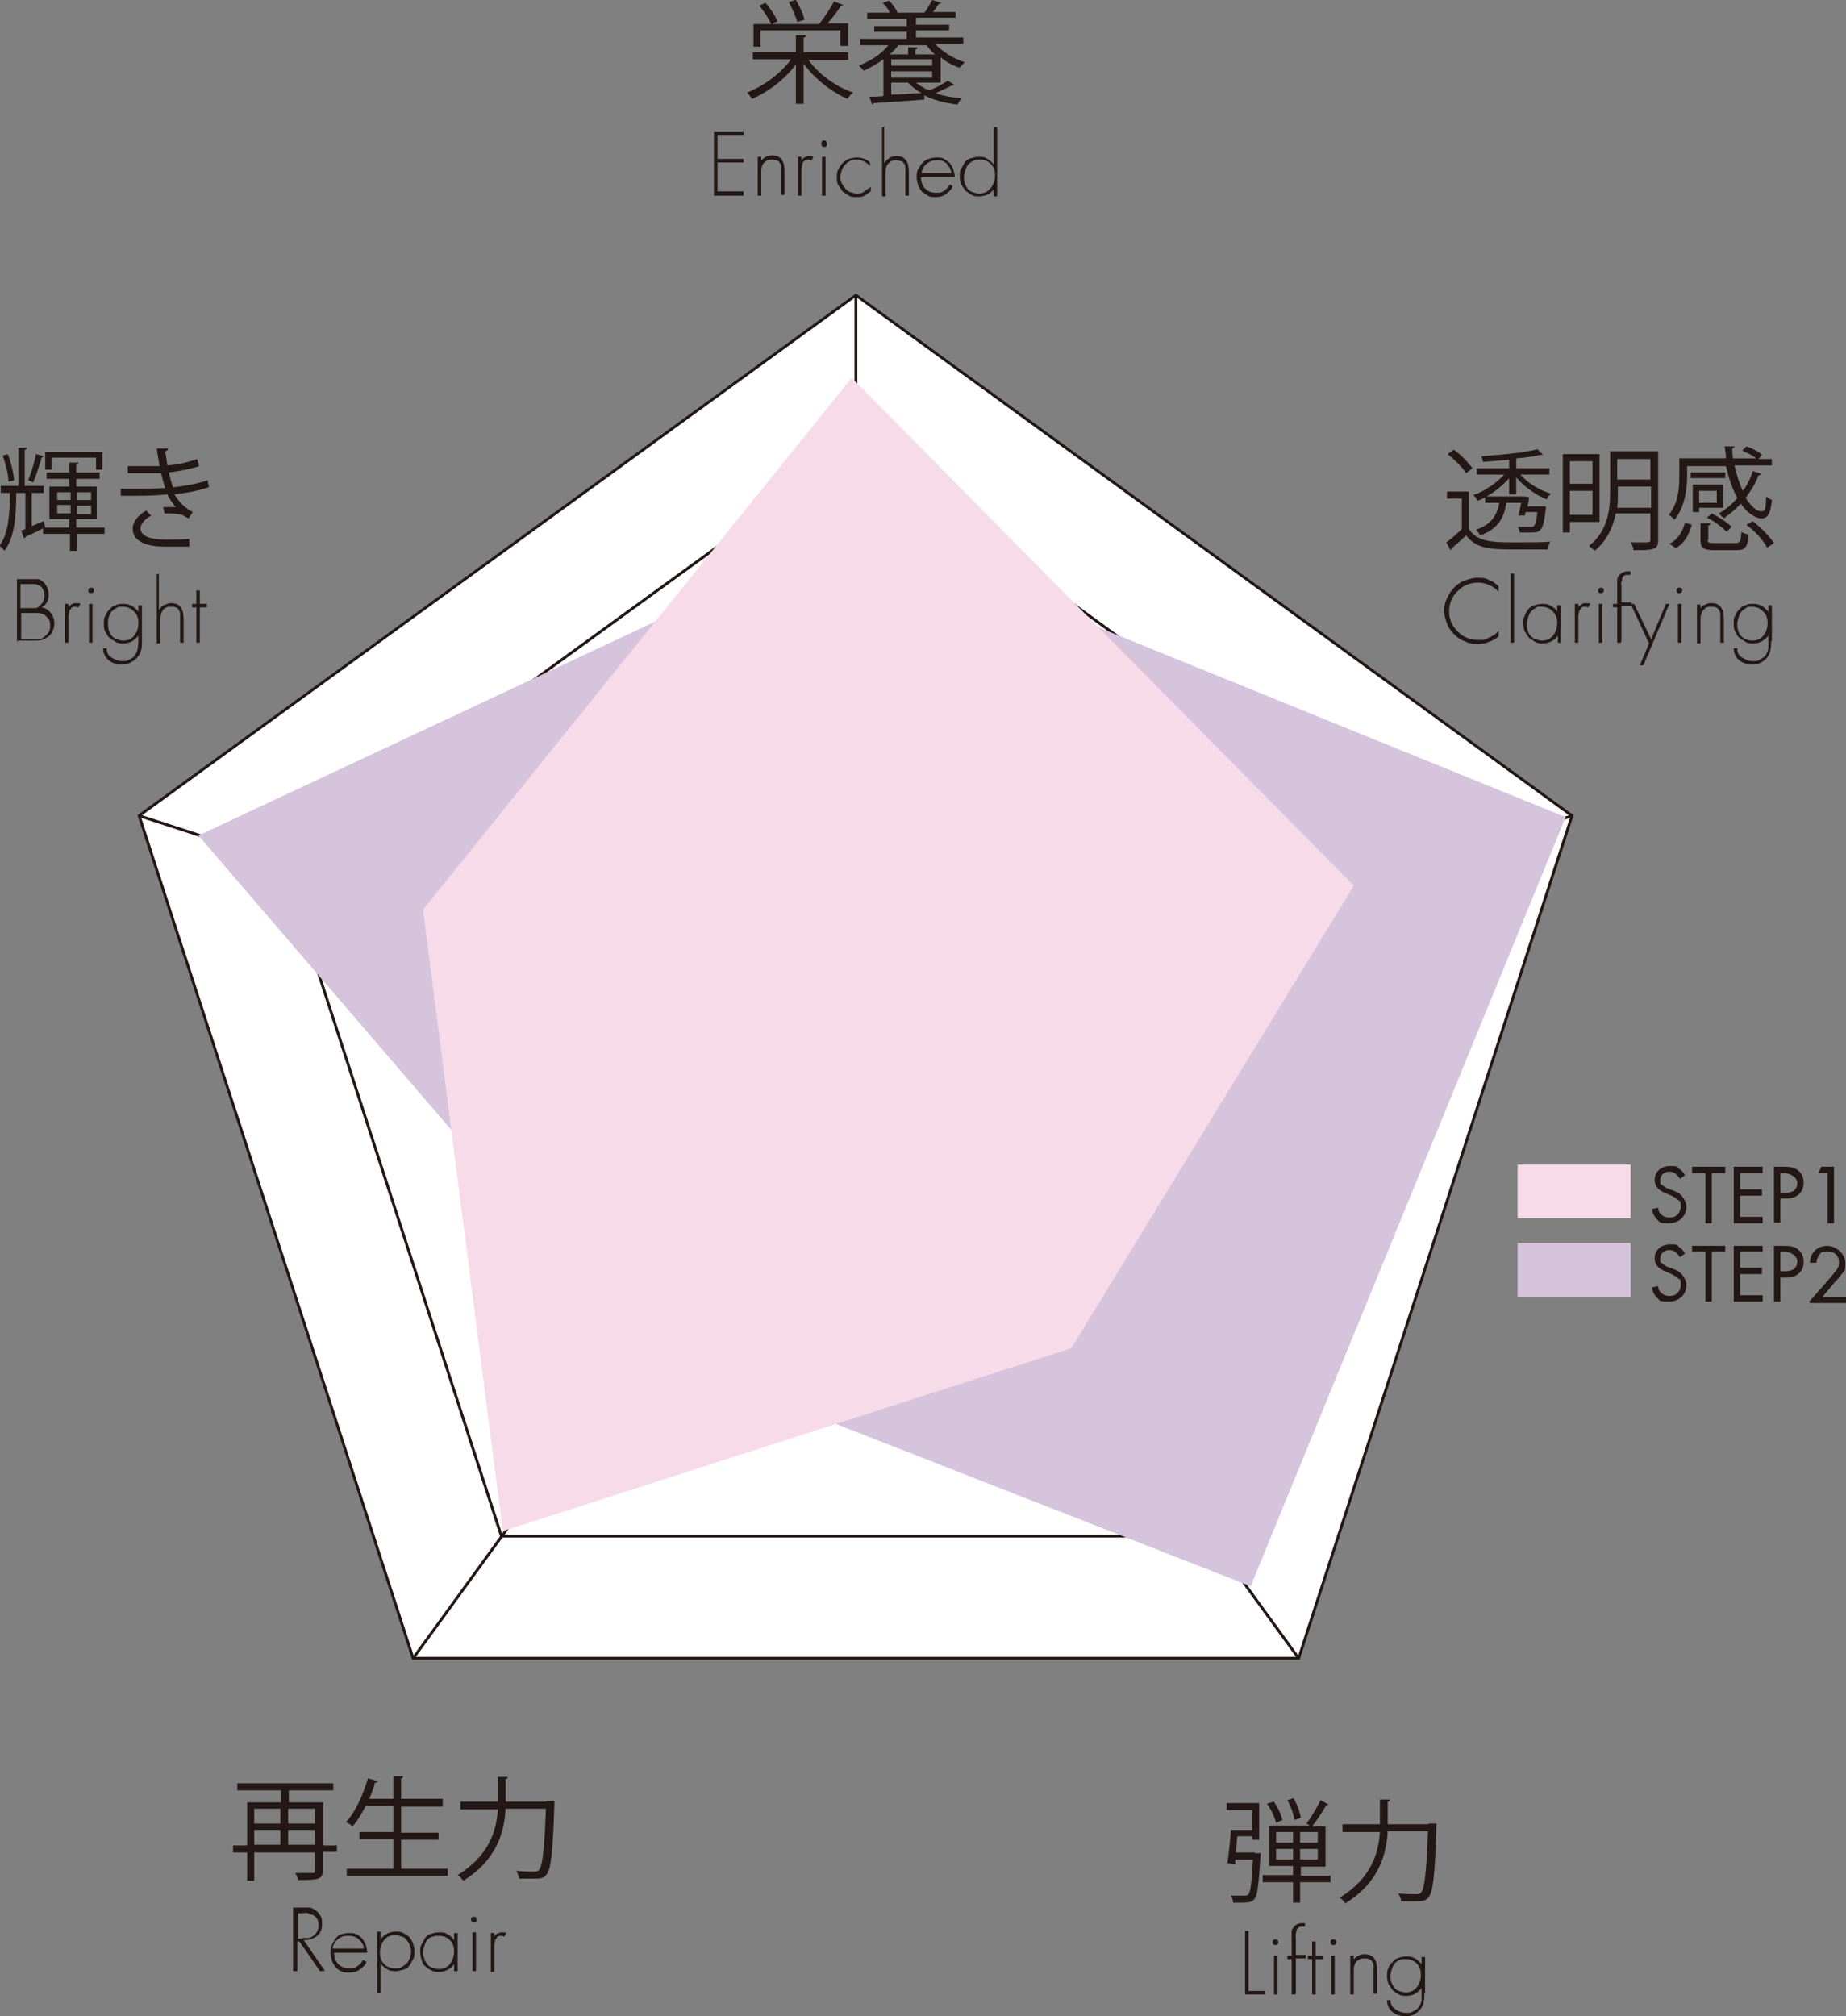 <?xml version="1.0" encoding="UTF-8"?>
<svg id="_レイヤー_1" data-name="レイヤー_1" xmlns="http://www.w3.org/2000/svg" version="1.1" xmlns:xlink="http://www.w3.org/1999/xlink" viewBox="0 0 261.4 285.5">
  <rect x="0" y="0" width="261.4" height="285.5" fill="#808080" stroke="none"/>
  <!-- Generator: Adobe Illustrator 29.1.0, SVG Export Plug-In . SVG Version: 2.1.0 Build 142)  -->
  <defs>
    <style>
      .st0 {
        fill: #d6c4dd;
      }

      .st1 {
        fill: #231815;
      }

      .st2 {
        clip-path: url(#clippath-4);
      }

      .st3 {
        fill: #fff;
      }

      .st3, .st4 {
        stroke: #221714;
        stroke-miterlimit: 10;
        stroke-width: .4px;
      }

      .st5, .st4 {
        fill: none;
      }

      .st6 {
        clip-path: url(#clippath-1);
      }

      .st7 {
        fill: #f7dbe8;
      }

      .st8 {
        isolation: isolate;
      }

      .st9 {
        mix-blend-mode: multiply;
      }

      .st10 {
        clip-path: url(#clippath);
      }
    </style>
    <clipPath id="clippath">
      <rect class="st5" x="28.1" y="74.8" width="193.6" height="149.8"/>
    </clipPath>
    <clipPath id="clippath-1">
      <rect class="st5" x="59.9" y="53.5" width="131.8" height="163.3"/>
    </clipPath>
    <clipPath id="clippath-2">
      <path class="st5" d="M104.8,83.3c-1.2,0-1.5,1.9-1.5,1.9l-.2,1.3-.4,3.2-2.5,1.7c-2.1,1.1-.6,3.6-.6,3.6l2.1,4.4.2,1.5.8,1.5-1.3,2.7-.6,11.2-2.3,2.7v2.9l-3.2,2.1-.4,1.1-.4,2.3-4.6,64-1.7,5.1v1.7l.6,2.1.2,6.3,67.3.2v-12.6l-1.7-4.2-5.7-62.5c-.6-5.5-4.6-6.3-4.6-6.3-.4-3.4-2.5-6.1-2.5-6.1l-1.3-9.5c-.5-4.2-1.7-4.4-1.7-4.4l2.9-8.4c.6-2.2-3.6-3.4-3.6-3.4l-.6-3.6c-.2-2-1.5-2.1-1.5-2.1-1.8.2-1.1,1.9-1.1,1.9-2.5.8-.8,4.4-.8,4.4-2.3.5-3.8,2.1-3.8,2.1,0,2.7,2.1,6.7,2.1,6.7l.2,1.5,1.1.4.2,1.3c-1.3,1.4-1.1,2.9-1.1,2.9l-.6,10.3-2.1,4-.6,2.9c-4.8,2.8-4.2,6.5-4.2,6.5l-3.6,49.4-4.2-51.3c-.4-4.9-4.2-4.8-4.2-4.8l-.6-1.1c-.2-4.4-2.7-6.3-2.7-6.3l-.6-9.5c-.2-3.3-2.5-3.4-2.5-3.4l1.5-2.5,1.9-4.6c1.5-3.8-1.7-4-1.7-4l-1.7-1.3-.4-3.4-.6-.8c-.2-1.6-.9-1.7-1-1.7h0Z"/>
    </clipPath>
    <clipPath id="clippath-4">
      <rect class="st5" x="214.9" y="176" width="16" height="7.6"/>
    </clipPath>
  </defs>
  <g class="st8">
    <g id="_レイヤー_2">
      <g id="_デザイン">
        <g>
          <polygon class="st3" points="121.2 41.8 19.7 115.5 58.5 234.8 183.9 234.8 222.6 115.5 121.2 41.8"/>
          <polygon class="st4" points="121.2 105.8 80.6 135.3 96.1 183 146.3 183 161.8 135.3 121.2 105.8"/>
          <polygon class="st4" points="121.2 84.5 60.3 128.7 83.6 200.3 158.8 200.3 182.1 128.7 121.2 84.5"/>
          <polygon class="st4" points="121.2 63.2 40 122.1 71 217.5 171.3 217.5 202.3 122.1 121.2 63.2"/>
          <polygon class="st4" points="121.2 127.2 100.9 141.9 108.6 165.8 133.7 165.8 141.5 141.9 121.2 127.2"/>
          <line class="st4" x1="121.2" y1="148.5" x2="121.2" y2="41.8"/>
          <line class="st4" x1="121.2" y1="148.5" x2="19.7" y2="115.5"/>
          <line class="st4" x1="121.2" y1="148.5" x2="58.5" y2="234.8"/>
          <line class="st4" x1="121.2" y1="148.5" x2="183.9" y2="234.8"/>
          <line class="st4" x1="121.2" y1="148.5" x2="222.6" y2="115.5"/>
          <g class="st9">
            <g class="st10">
              <polygon class="st0" points="221.7 115.7 177.1 224.6 90.2 190.6 28.1 118.3 121 74.8 221.7 115.7"/>
            </g>
          </g>
          <g class="st9">
            <g class="st6">
              <polygon class="st7" points="120.6 53.5 59.9 128.8 71.2 216.8 151.7 190.9 191.7 125.4 120.6 53.5"/>
            </g>
          </g>
          <path class="st1" d="M120.1,8.5h-5.6c1.4,2,3.9,3.8,6.3,4.6-.3.2-.6.6-.8.9-2.3-1-4.7-2.9-6.2-5v5.7h-1.1v-5.6c-1.5,2.1-3.9,3.9-6.2,4.9-.2-.3-.5-.7-.7-.9,2.3-.9,4.8-2.7,6.2-4.7h-5.4v-1h6.1v-2.4h1.4c0,.2,0,.3-.3.3v2.1h6.3s0,1,0,1ZM107.7,4.4v2.2h-1v-3.2h9.5-.2c.7-.9,1.6-2.2,2.1-3.2l1.3.5c0,.1-.2.1-.3.1-.5.8-1.3,1.8-1.9,2.5h2.9v3.2h-1.1v-2.2h-11.3,0ZM109.2,3.4c-.3-.7-1-1.8-1.7-2.6l.9-.4c.7.8,1.4,1.9,1.7,2.6l-1,.5h0ZM112.7,0c.5.9,1.1,2,1.2,2.8l-1,.3c-.2-.7-.7-1.9-1.2-2.8l.9-.3h0Z"/>
          <path class="st1" d="M133.1,11.7h-3.4c.5.4,1.1.8,1.9,1.1.9-.4,2-.9,2.6-1.4l.9.6c0,.1-.2.1-.3.1-.6.3-1.5.7-2.3,1.1,1.1.4,2.3.6,3.7.7-.2.2-.5.6-.6.9-1.7-.2-3.4-.6-4.7-1.3v.6c-2.6.2-5.4.4-7.2.5,0,.1-.1.2-.2.2l-.4-1.1c.6,0,1.2,0,2-.1v-5.2c-.9.6-1.8,1.2-2.8,1.6-.2-.2-.5-.6-.7-.7,1.5-.6,3.2-1.6,4.2-2.9h-4v-.9h6.6v-1h-4.6v-.8h4.6v-1h-5.6v-.9h3.2c-.2-.5-.6-1-1-1.4l.9-.3c.5.5,1,1.2,1.2,1.7h-.1s3.9,0,3.9,0h0c.4-.5.8-1.3,1.1-1.8l1.3.4c0,.1-.2.1-.3.1-.2.3-.6.8-.9,1.2h3.2v.8h-5.6v1h4.7v.8h-4.7v1h6.7v.9h-4c1,1.1,2.6,2.1,4.2,2.6-.2.2-.5.6-.7.8-.9-.3-1.9-.8-2.7-1.5v3.5h0ZM132.4,7.7c-.5-.4-.9-.9-1.2-1.3h-4c-.3.5-.8.9-1.2,1.3h2.6v-1h1.3c0,.2-.1.3-.3.3v.7h2.8ZM126.2,9.3h5.8v-.9h-5.8s0,.9,0,.9ZM126.2,11h5.8v-.9h-5.8s0,.9,0,.9ZM126.2,11.7v1.7c1.3,0,2.8-.2,4.3-.2-.7-.4-1.4-.9-1.9-1.5,0,0-2.4,0-2.4,0Z"/>
          <polygon class="st1" points="101.6 19.2 101.6 22.5 105.3 22.5 105.3 23 101.6 23 101.6 27.1 105.3 27.1 105.3 27.7 101.1 27.7 101.1 18.7 105.3 18.7 105.3 19.2 101.6 19.2"/>
          <path class="st1" d="M107.6,23h0c.2-.3.4-.5.7-.7s.6-.3,1-.3c.7,0,1.1.2,1.4.6.3.4.4,1,.4,1.7v3.3h-.5v-3.3c0-.3,0-.5,0-.7,0-.2,0-.4-.2-.5,0-.2-.2-.3-.4-.4-.2,0-.4-.1-.7-.1s-.6,0-.8.2c-.2.1-.4.3-.5.5s-.2.5-.2.8,0,.6,0,.9v2.7h-.5v-5.5h.5v.9h0Z"/>
          <path class="st1" d="M113.4,22.9h0c.1-.3.3-.5.5-.6.2-.1.4-.2.7-.2s.4,0,.6.1l-.3.5c-.1,0-.2-.1-.4-.1-.2,0-.5,0-.6.2-.2.1-.3.3-.3.5,0,.2-.1.5-.1.7s0,.5,0,.9v2.8h-.5v-5.5h.5s0,.7,0,.7Z"/>
          <path class="st1" d="M117,20c0,.1.1.2.1.4s0,.2-.1.3c0,.1-.2.1-.3.1s-.2,0-.3-.1c0-.1-.1-.2-.1-.3s0-.2.1-.4.2-.1.3-.1.2,0,.3.1M116.9,27.7h-.5v-5.5h.5v5.5Z"/>
          <path class="st1" d="M123.2,23.5c-.6-.6-1.2-.9-1.9-.9s-.6,0-.9.2c-.3.1-.5.3-.7.5-.2.2-.4.5-.5.8-.1.3-.2.6-.2.9s0,.6.2.9c.1.3.3.5.5.8.2.2.4.4.7.5.3.1.6.2.9.2s.8,0,1.1-.3.7-.4.9-.7v.7c-.3.2-.6.4-.9.6s-.7.2-1.1.2-.8,0-1.1-.2-.6-.4-.9-.6c-.2-.3-.4-.6-.6-.9s-.2-.7-.2-1.1,0-.8.2-1.1.3-.6.6-.9c.3-.3.6-.5.9-.6.3-.1.7-.2,1.1-.2.7,0,1.4.2,1.9.7,0,0,0,.7,0,.7Z"/>
          <path class="st1" d="M125.2,17.9v5.2h0c.2-.3.4-.5.7-.7.3-.2.6-.3,1-.3.7,0,1.1.2,1.4.6.3.4.4,1,.4,1.7v3.3h-.5v-3.3c0-.3,0-.5,0-.7,0-.2,0-.4-.2-.5,0-.2-.2-.3-.4-.4-.2,0-.4-.1-.7-.1s-.6,0-.8.2-.4.3-.5.5-.2.5-.2.8,0,.6,0,.9v2.7h-.5v-9.8h.5,0Z"/>
          <path class="st1" d="M130.4,25c0,.7.2,1.3.6,1.7s.9.6,1.6.6.8-.1,1.1-.3c.3-.2.6-.5.8-.9l.4.3c-.2.5-.6.8-1,1.1s-.9.4-1.4.4-.8,0-1.1-.2-.6-.4-.9-.6c-.2-.3-.4-.6-.5-.9s-.2-.7-.2-1.1,0-.8.2-1.1.3-.6.6-.9.5-.5.9-.6c.3-.1.7-.2,1.1-.2s.8,0,1.1.2.6.4.8.6c.2.3.4.6.5.9.1.4.2.7.2,1.1h-4.8ZM134.7,24.5c0-.2-.1-.5-.2-.7-.1-.2-.3-.4-.4-.6-.2-.2-.4-.3-.6-.4s-.5-.1-.8-.1-.5,0-.8.1c-.2.1-.5.2-.7.4s-.4.4-.5.6c-.1.2-.2.5-.2.7h4.2Z"/>
          <path class="st1" d="M140.8,26.7h0c-.2.3-.5.6-.9.8-.4.2-.8.3-1.2.3s-.8,0-1.1-.2-.6-.4-.9-.6c-.2-.3-.4-.6-.6-.9-.1-.4-.2-.7-.2-1.1s0-.8.2-1.1.3-.6.5-.9c.2-.3.5-.5.9-.6s.7-.2,1.1-.2.8,0,1.2.3c.4.2.7.5.9.8h0v-5.3h.5v9.8h-.5v-1h0ZM140.3,26.6c.4-.5.6-1.1.6-1.8s-.2-1.2-.6-1.6c-.4-.4-.9-.6-1.6-.6s-.6,0-.9.2c-.3.1-.5.3-.7.5-.2.2-.3.5-.4.8s-.2.6-.2.9,0,.6.1.9c.1.3.2.5.4.8.2.2.4.4.7.5.3.1.6.2.9.2.7,0,1.2-.2,1.6-.7"/>
          <path class="st1" d="M208,69.7v5.2c1.2,1.9,3.6,1.9,6.5,1.9s3.8,0,5-.1c-.1.2-.3.7-.3,1.1-1.1,0-2.8,0-4.4,0-3.5,0-5.7,0-7.2-2-.7.7-1.5,1.4-2.1,1.9,0,.1,0,.2-.1.2l-.6-1.1c.7-.5,1.5-1.2,2.2-1.9v-4.3h-2.1v-1h3.1ZM205.9,63.7c1,.7,2.1,1.9,2.6,2.6l-.9.7c-.5-.8-1.6-1.9-2.6-2.7l.8-.6h0ZM219.3,67.2h-4c1,1.2,2.7,2.2,4.3,2.7-.2.2-.5.6-.6.8-1.5-.6-3.2-1.8-4.3-3.1v2.4h-1v-2.3c-1.1,1.3-2.9,2.6-4.4,3.2-.2-.2-.4-.6-.7-.8,1.6-.5,3.3-1.7,4.4-2.9h-3.9v-.9h4.6v-1.2c-1.2.1-2.5.2-3.7.3,0-.2-.2-.6-.2-.8,2.8-.2,6.1-.5,7.9-1l.8.8s-.1,0-.2,0,0,0-.1,0c-.9.2-2.1.4-3.5.5v1.4h4.7v.9h0ZM215,73.1c.1-.6.3-1.3.4-1.9h-2.1c-.3,2-1.1,3.7-3.7,4.6-.1-.2-.4-.6-.6-.8,2.2-.7,3-2.1,3.3-3.8h-2v-.9h5.6c0,0,.6.1.6.1,0,0,0,.2,0,.2,0,.3-.1.7-.2,1.1h2s.6,0,.6,0v.3c-.4,3.3-.7,3.4-2.3,3.4s-.9,0-1.4,0c0-.2-.1-.6-.3-.8.8,0,1.6,0,1.8,0s.4,0,.5-.1c.2-.2.4-.8.5-2h-1.7c0,.2,0,.3-.1.5h-.9c0-.1,0-.1,0-.1Z"/>
          <path class="st1" d="M226.5,73.9h-4.2v1.5h-1v-11.1h5.2v9.5ZM225.5,65.3h-3.2v3.2h3.2v-3.2ZM222.3,72.9h3.2v-3.4h-3.2v3.4ZM234.8,64v12.5c0,.7-.2,1.1-.7,1.2-.5.2-1.4.2-2.8.2,0-.3-.2-.8-.4-1.1.5,0,1.1,0,1.5,0,1.2,0,1.3,0,1.3-.4v-3.7h-4.9c-.4,1.9-1.2,3.8-3,5.3-.2-.2-.6-.6-.8-.7,2.7-2.1,3-5.2,3-7.7v-5.7h6.8ZM229.1,69.7c0,.7,0,1.4-.1,2.2h4.8v-3h-4.7v.8ZM233.7,65h-4.7v2.9h4.7v-2.9Z"/>
          <path class="st1" d="M238.9,65.9v1.5c0,1.8-.3,4.4-1.8,6.2-.1-.2-.6-.6-.8-.7,1.4-1.7,1.5-3.9,1.5-5.6v-2.4h6.6c0-.6-.1-1.1-.2-1.7h1.4c0,.2-.1.2-.3.3,0,.5,0,.9.1,1.4h3.3c-.5-.4-1.3-.8-2-1.1l.6-.6c.8.3,1.7.7,2.2,1.2l-.5.6h1.9v.9h-5.3c.3,1.3.7,2.6,1.2,3.6.6-.8,1.1-1.8,1.4-2.8l1.2.4c0,.1-.2.2-.4.2-.4,1.2-1.1,2.2-1.8,3.2.7,1.1,1.5,1.9,2.2,1.9s.6-.6.7-2.1c.2.2.6.4.8.5-.2,2-.6,2.6-1.5,2.6s-2.2-1-2.9-2.1c-.7.8-1.6,1.5-2.4,2.1-.2-.2-.5-.5-.7-.7,1-.6,1.9-1.3,2.6-2.2-.7-1.3-1.2-2.8-1.6-4.5h-5.7,0ZM239.6,74.2c-.4,1.4-1,2.7-2.3,3.4l-.9-.6c1.2-.6,1.9-1.8,2.2-3l.9.3h0ZM239.4,66.9h4.9v.8h-4.9v-.8ZM244,71.9h-3.4v.6h-.9v-3.9h4.3v3.2ZM243.1,69.5h-2.5v1.7h2.5v-1.7ZM241.8,76.4c0,.4.1.5,1,.5h2.9c.7,0,.8-.2.9-1.6.2.2.7.3,1,.4-.1,1.8-.5,2.2-1.7,2.2h-3.1c-1.6,0-2-.3-2-1.4v-2.4h1.4c0,.2-.1.3-.3.3v2.1h0ZM244.5,75.3c-.6-.6-1.7-1.5-2.8-2l.7-.6c1,.5,2.2,1.3,2.8,1.9l-.7.7h0ZM250.2,77.5c-.5-1-1.7-2.3-2.9-3.2l.9-.5c1.2.9,2.4,2.2,3,3.1l-.9.6Z"/>
          <path class="st1" d="M212.3,83.9c-.3-.4-.8-.8-1.3-1-.6-.3-1.1-.4-1.7-.4s-1.1.1-1.6.3c-.5.2-.9.5-1.3.9-.4.4-.7.8-.9,1.3s-.3,1-.3,1.6.1,1,.3,1.5c.2.5.5.9.9,1.3.4.4.8.7,1.3.9.5.2,1,.3,1.5.3s.5,0,.8,0,.6-.2.8-.3c.3-.1.5-.3.8-.4.2-.2.4-.3.6-.6v.8c-.4.4-.9.6-1.4.8-.5.2-1,.3-1.6.3s-1.2-.1-1.8-.4c-.6-.2-1.1-.6-1.5-1-.4-.4-.8-.9-1-1.5s-.4-1.1-.4-1.8.1-1.2.4-1.8.6-1.1,1-1.5c.4-.4.9-.8,1.5-1,.6-.2,1.2-.4,1.8-.4s1.1,0,1.6.3c.5.2,1,.5,1.4.9v.8h0Z"/>
          <rect class="st1" x="213.9" y="81.2" width=".5" height="9.8"/>
          <path class="st1" d="M221.1,91h-.5v-1h0c-.2.3-.5.6-.9.8s-.8.3-1.2.3-.8,0-1.1-.2-.6-.4-.9-.6c-.2-.3-.4-.6-.6-.9-.1-.3-.2-.7-.2-1.1s0-.8.2-1.1c.1-.3.3-.7.5-.9.2-.3.5-.5.9-.6.3-.1.7-.2,1.1-.2s.8,0,1.2.3c.4.2.7.4.9.8h0v-.9h.5v5.5h0ZM217.5,86.1c-.3.1-.5.3-.7.5-.2.2-.3.5-.4.8s-.2.6-.2.9,0,.6.1.9c.1.3.2.6.4.8.2.2.4.4.7.5s.6.2.9.2c.7,0,1.2-.2,1.6-.7.4-.5.6-1.1.6-1.8s-.2-1.2-.6-1.6c-.4-.4-.9-.7-1.6-.7s-.6,0-.9.2"/>
          <path class="st1" d="M223.4,86.2h0c.1-.3.3-.5.5-.6.2-.2.4-.2.7-.2s.4,0,.6.1l-.3.5c-.1,0-.2-.1-.4-.1-.2,0-.5,0-.6.2s-.3.3-.3.5c0,.2-.1.4-.1.7s0,.6,0,.9v2.8h-.5v-5.5h.5v.7h0Z"/>
          <path class="st1" d="M227,83.3c.1,0,.1.2.1.3s0,.2-.1.3c-.1,0-.2.1-.3.1s-.2,0-.3-.1c-.1,0-.1-.2-.1-.3s0-.2.1-.3c.1,0,.2-.1.3-.1s.2,0,.3.1M226.9,91h-.5v-5.5h.5v5.5Z"/>
          <path class="st1" d="M229.5,91h-.5v-5h-.6v-.5h.6v-2.5c0-.3,0-.5,0-.8,0-.2,0-.4.2-.6.1-.2.3-.4.5-.5.2-.1.5-.2.7-.2s.3,0,.5,0v.5s0,0-.1,0c-.1,0-.2,0-.3,0-.2,0-.4,0-.5.1-.1,0-.2.2-.3.4,0,.2,0,.3-.1.5s0,.4,0,.6v2.3h1.4v.5h-1.4v5h0Z"/>
          <polygon class="st1" points="230.9 85.5 231.4 85.5 233.8 90.5 235.9 85.5 236.4 85.5 232.7 94.2 232.2 94.2 233.5 91.1 230.9 85.5"/>
          <path class="st1" d="M238.1,83.3c.1,0,.1.2.1.3s0,.2-.1.3c-.1,0-.2.1-.3.1s-.2,0-.3-.1c-.1,0-.1-.2-.1-.3s0-.2.1-.3.2-.1.3-.1.2,0,.3.1M238.1,91h-.5v-5.5h.5v5.5Z"/>
          <path class="st1" d="M240.6,86.4h0c.2-.3.4-.6.7-.7.3-.2.6-.3,1-.3.7,0,1.1.2,1.4.6.3.4.4,1,.4,1.7v3.3h-.5v-3.3c0-.3,0-.5,0-.7,0-.2,0-.4-.2-.6,0-.2-.2-.3-.4-.4s-.4-.1-.7-.1-.6,0-.8.2-.4.3-.5.6-.2.5-.2.8,0,.6,0,.9v2.7h-.5v-5.5h.5v.9h0Z"/>
          <path class="st1" d="M250.8,90.7c0,.5,0,1-.1,1.3,0,.3-.2.7-.4,1-.2.3-.6.6-.9.8-.4.2-.8.3-1.2.3-.7,0-1.4-.2-1.9-.6-.5-.4-.8-1-.8-1.7h.5c0,.6.2,1,.7,1.3s.9.5,1.5.5.7,0,1-.2.6-.3.8-.6c.2-.3.3-.6.4-.9,0-.3,0-.7,0-1.2v-.7h0c-.2.3-.6.6-.9.8-.4.2-.8.3-1.2.3s-.8,0-1.1-.2-.6-.4-.9-.6-.4-.6-.6-.9-.2-.7-.2-1.1,0-.8.2-1.1c.1-.3.3-.7.6-.9.2-.3.5-.5.9-.6.3-.2.7-.2,1.1-.2.9,0,1.5.4,2.1,1.1h0v-.9h.5v5.2h0ZM247.3,86.1c-.3.1-.5.3-.7.5-.2.2-.3.5-.4.8s-.2.6-.2.9,0,.6.1.9c.1.3.2.6.4.8.2.2.4.4.7.5s.6.2.9.2c.7,0,1.2-.2,1.6-.7.4-.5.6-1.1.6-1.8s-.2-1.2-.6-1.6c-.4-.4-.9-.7-1.6-.7s-.6,0-.9.2"/>
          <path class="st1" d="M14.8,74.7v.9h-3.9v2.4h-1v-2.4h-3.8v-.8c-.9.5-1.8.9-2.5,1.2,0,.1,0,.2-.2.2l-.4-1.1c.2,0,.4-.1.6-.2v-5.1h-1.3c0,3.5-.3,6.5-1.7,8.2-.1-.2-.4-.6-.7-.7,1.2-1.5,1.5-4.2,1.5-7.5H.1v-1h2.5v-5.4h1.2c0,.2,0,.2-.3.3v5.1h2.7v1h-1.7v4.7c.5-.2,1.1-.5,1.7-.7l.2.9h-.2c0,0,3.6,0,3.6,0v-1.2h-2.8v-4.6h2.8v-1.1h-3.2v-.9h3.2v-1.4h1.3c0,.2-.1.3-.3.3v1.1h3.3v.9h-3.3v1.1h2.9v4.6h-2.9v1.2h3.9,0ZM1.1,64.3c.5,1.2.8,2.7.9,3.7l-.8.2c0-1-.4-2.5-.8-3.7l.8-.2h0ZM4,68c.4-1,.9-2.6,1.1-3.7l1.1.3c0,0-.1.1-.3.2-.3,1-.8,2.6-1.2,3.5,0,0-.7-.3-.7-.3ZM7.3,64.8v1.7h-.9v-2.5h8.1v2.5h-.9v-1.7h-6.2ZM8.1,70.8h1.9v-1.1h-1.9v1.1ZM8.1,72.7h1.9v-1.2h-1.9v1.2ZM12.9,69.7h-2v1.1h2v-1.1ZM12.9,71.6h-2v1.2h2v-1.2Z"/>
          <path class="st1" d="M29.5,69c-1.4.5-3.1.8-4.8,1,.5.9,1.5,2,2.6,2.5l-.6.9c-.2-.1-.6-.3-.9-.5-.4-.1-1.1-.2-1.9-.2s-.4,0-.6,0l-.2-.9c.5,0,1.3,0,1.8,0-.4-.5-.9-1.1-1.2-1.8-1.1.1-2.2.2-4.2.2s-1.6,0-2.4,0v-1c.7,0,1.6,0,2.4,0,1.3,0,2.6,0,3.9-.1-.2-.5-.4-1.4-.6-2.1-.6,0-1.3,0-2,0s-2,0-2.7,0v-1c1,0,2,0,2.7,0s1.2,0,1.8,0c-.1-.7-.3-1.6-.4-2.5h1.6c0,.2-.1.3-.4.4.1.7.2,1.4.3,2,1.5-.1,3.1-.5,4.2-.9l.3,1c-1.2.4-2.7.7-4.3.9.2.8.4,1.6.6,2.1,1.7-.2,3.5-.5,4.9-1l.2,1h0ZM26.8,77.4c-.9,0-1.9,0-3.5,0-2.6,0-4.6-.8-4.5-2.6,0-.9.8-1.9,1.9-2.5l.7.7c-.9.5-1.5,1.2-1.5,1.8,0,1.1,1.4,1.6,3.4,1.6,1.2,0,2.4,0,3.5-.1v1.1s0,0,0,0Z"/>
          <path class="st1" d="M2.4,91v-9h1.8c.4,0,.8,0,1.1,0s.6.2.8.4c.3.2.4.5.6.8.1.3.2.7.2,1,0,.8-.3,1.4-1,1.8.6.1,1,.4,1.3.8.3.4.5.9.5,1.5s-.3,1.4-.8,1.8c-.3.2-.6.4-.9.5s-.7.1-1.2.1h-2.3ZM3,86.1h1c.4,0,.8,0,1,0,.2,0,.4-.1.6-.3.2-.2.4-.4.5-.6s.2-.5.2-.8,0-.6-.2-.9c-.1-.3-.3-.5-.6-.6-.2-.1-.4-.2-.7-.2-.2,0-.5,0-.9,0h-1v3.5h0ZM3,90.5h1.4c.5,0,.8,0,1.1,0s.5-.1.7-.3c.3-.2.5-.4.7-.7s.2-.6.2-.9,0-.7-.2-.9c-.2-.3-.4-.5-.7-.7-.2-.1-.5-.2-.8-.2s-.7,0-1.1,0h-1.3v3.8h0Z"/>
          <path class="st1" d="M9.6,86.2h0c.1-.3.3-.5.5-.6.2-.2.4-.2.7-.2s.4,0,.6.1l-.3.5c-.1,0-.2-.1-.4-.1-.2,0-.5,0-.6.2s-.3.3-.3.5c0,.2-.1.4-.1.7s0,.6,0,.9v2.8h-.5v-5.5h.5s0,.7,0,.7Z"/>
          <path class="st1" d="M13.2,83.3c.1,0,.1.2.1.3s0,.2-.1.3c-.1,0-.2.1-.3.1s-.2,0-.3-.1c-.1,0-.1-.2-.1-.3s0-.2.1-.3c.1,0,.2-.1.3-.1s.2,0,.3.1M13.1,91h-.5v-5.5h.5v5.5Z"/>
          <path class="st1" d="M20.1,90.7c0,.5,0,1-.1,1.3s-.2.7-.5,1c-.2.3-.6.6-1,.8-.4.2-.8.3-1.2.3-.7,0-1.4-.2-1.9-.6s-.8-1-.8-1.7h.5c0,.6.2,1,.7,1.3s.9.5,1.5.5.7,0,1-.2.6-.3.8-.6c.2-.3.3-.6.4-.9,0-.3.1-.7.1-1.2v-.7h0c-.2.3-.6.6-.9.8s-.8.3-1.2.3-.8,0-1.1-.2-.6-.4-.9-.6-.4-.6-.6-.9-.2-.7-.2-1.1,0-.8.2-1.1.3-.7.6-.9c.2-.3.5-.5.9-.6.3-.2.7-.2,1.1-.2.9,0,1.5.4,2.1,1.1h0v-.9h.5v5.2h0ZM16.5,86.1c-.3.1-.5.3-.7.5-.2.2-.3.5-.4.8s-.1.6-.1.9,0,.6.1.9c.1.3.2.6.4.8.2.2.4.4.7.5s.6.2.9.2c.7,0,1.2-.2,1.6-.7.4-.5.6-1.1.6-1.8s-.2-1.2-.6-1.6c-.4-.4-.9-.7-1.6-.7s-.6,0-.9.2"/>
          <path class="st1" d="M22.5,81.2v5.2h0c.2-.3.4-.6.7-.7s.6-.3,1-.3c.7,0,1.1.2,1.4.6.3.4.4,1,.4,1.7v3.3h-.5v-3.3c0-.3,0-.5,0-.7,0-.2,0-.4-.2-.6,0-.2-.2-.3-.4-.4s-.4-.1-.7-.1-.6,0-.8.2c-.2.1-.4.3-.5.6s-.2.5-.2.8,0,.6,0,.9v2.7h-.5v-9.8h.5,0Z"/>
          <polygon class="st1" points="28.3 91 27.8 91 27.8 86 27.2 86 27.2 85.5 27.8 85.5 27.8 83.6 28.3 83.6 28.3 85.5 29.3 85.5 29.3 86 28.3 86 28.3 91"/>
          <path class="st1" d="M47.7,261.2v1h-2v2.6c0,1.3-.5,1.4-3.5,1.4,0-.3-.2-.7-.4-1,.5,0,.9,0,1.3,0,.5,0,1,0,1.1,0,.3,0,.4,0,.4-.4v-2.5h-8.6v4h-1v-4h-2v-1h2v-6.1h4.8v-1.7h-6.2v-1h13.6v1h-6.3v1.7h4.9v6.1h2ZM39.7,256.1h-3.7v2.1h3.7v-2.1ZM36,261.2h3.7v-2.1h-3.7v2.1ZM44.6,256.1h-3.8v2.1h3.8s0-2.1,0-2.1ZM40.8,261.2h3.8v-2.1h-3.8s0,2.1,0,2.1Z"/>
          <path class="st1" d="M56.7,264.6h6.7v1h-14.3v-1h6.6v-4.2h-4.8v-1h4.8v-3.7h-3.9c-.6,1.1-1.2,2.2-1.9,2.9-.2-.2-.6-.5-.9-.6,1.3-1.4,2.4-3.8,3.1-6.2l1.4.4c0,.1-.2.2-.4.2-.2.8-.5,1.6-.8,2.3h3.4v-3.2h1.4c0,.2-.1.3-.3.3v2.9h5.9v1.1h-5.9v3.7h5.3v1h-5.3v4.2Z"/>
          <path class="st1" d="M77.4,255c.2,0,.3,0,.5,0h.6c0,.2,0,.3,0,.4-.2,6.9-.5,9.3-1.1,10-.4.6-.9.6-2,.6s-1.2,0-1.9,0c0-.3-.2-.8-.4-1.1,1.1.1,2.1.1,2.5.1s.5,0,.7-.2c.5-.5.8-2.8,1-8.7h-5.7c-.2,3.4-1.3,7.3-6,10.2-.2-.3-.6-.7-.8-.8,4.4-2.7,5.5-6.2,5.7-9.3h-5.3v-1.1h5.3c0-.3,0-.6,0-.8v-2.7h1.4c0,.2-.1.3-.3.3v2.4c0,.3,0,.5,0,.8h5.7,0Z"/>
          <path class="st1" d="M46,279.1h-.7l-2.9-4.2h-.3v4.2h-.6v-9h1.1c.5,0,.9,0,1.2,0s.6.2.9.4c.3.2.5.5.7.8.2.3.2.7.2,1.1,0,.8-.2,1.3-.7,1.7-.5.4-1.1.6-1.9.6l2.9,4.2h0ZM42.8,274.4c.4,0,.7,0,.9,0s.5-.2.7-.3c.2-.2.4-.4.5-.6s.2-.5.2-.8,0-.7-.2-1-.4-.5-.7-.6c-.2,0-.4-.1-.6-.2s-.6,0-1,0h-.4v3.6h.7,0Z"/>
          <path class="st1" d="M47.3,276.4c0,.7.2,1.3.6,1.7.4.4.9.6,1.6.6s.8-.1,1.1-.3c.3-.2.6-.5.8-.9l.5.3c-.2.5-.6.8-1,1.1-.4.3-.9.4-1.5.4s-.8,0-1.1-.2c-.3-.1-.6-.4-.8-.6s-.4-.6-.5-.9c-.1-.4-.2-.7-.2-1.1s0-.8.2-1.1c.1-.3.3-.6.5-.9.2-.3.5-.5.8-.6.3-.1.7-.2,1.1-.2s.8,0,1.1.2c.3.1.6.4.8.6.2.3.4.6.5.9s.2.7.2,1.1h-4.8ZM51.5,275.9c0-.2,0-.5-.2-.7-.1-.2-.3-.4-.5-.6-.2-.2-.4-.3-.7-.4s-.5-.1-.8-.1-.5,0-.8.1c-.2.1-.5.2-.7.4s-.4.4-.5.6c-.1.2-.2.5-.2.7h4.2Z"/>
          <path class="st1" d="M53.9,274.6h0c.2-.3.5-.6.9-.8s.8-.3,1.2-.3.8,0,1.1.2c.3.1.6.4.9.6.2.3.4.6.5.9s.2.7.2,1.1,0,.8-.2,1.1-.3.6-.5.9-.5.5-.9.6-.7.2-1.1.2-.8,0-1.2-.3c-.4-.2-.7-.5-.9-.8h0v4.2h-.5v-8.7h.5v1h0ZM54.4,274.7c-.4.5-.6,1.1-.6,1.8s.2,1.2.6,1.6c.4.4.9.6,1.6.6s.6,0,.9-.2.5-.3.7-.5.3-.5.4-.7.2-.6.2-.9,0-.6-.2-.9c0-.3-.2-.5-.4-.8s-.4-.4-.7-.5-.6-.2-.9-.2c-.7,0-1.2.2-1.6.7"/>
          <path class="st1" d="M64.8,279.1h-.5v-1h0c-.2.3-.5.6-.9.8s-.8.3-1.2.3-.8,0-1.1-.2c-.3-.1-.6-.4-.9-.6s-.4-.6-.5-.9c-.1-.4-.2-.7-.2-1.1s0-.8.2-1.1.3-.6.5-.9.5-.5.9-.6c.3-.1.7-.2,1.1-.2s.8,0,1.2.3c.4.2.7.5.9.8h0v-1h.5v5.5h0ZM61.2,274.2c-.3.1-.5.3-.7.5s-.3.5-.4.8-.2.6-.2.9,0,.6.2.9c0,.3.2.5.4.8s.4.4.7.5.6.2.9.2c.7,0,1.2-.2,1.6-.7.4-.5.6-1.1.6-1.8s-.2-1.2-.6-1.6c-.4-.4-.9-.6-1.6-.6s-.6,0-.9.2"/>
          <path class="st1" d="M67.4,271.5c0,.1.1.2.1.3s0,.2-.1.3c0,.1-.2.1-.3.1s-.2,0-.3-.1c0-.1-.1-.2-.1-.3s0-.2.1-.3.2-.1.3-.1.2,0,.3.1M67.4,279.1h-.5v-5.5h.5v5.5Z"/>
          <path class="st1" d="M69.9,274.4h0c.1-.3.3-.5.5-.6.2-.1.4-.2.7-.2s.4,0,.6.1l-.3.5c-.1,0-.2-.1-.4-.1-.2,0-.5,0-.6.2s-.3.3-.3.5c0,.2-.1.5-.1.7s0,.5,0,.9v2.8h-.5v-5.5h.5v.7h0Z"/>
          <path class="st1" d="M177.7,262.4h.2s.6,0,.6,0v.3c-.3,4.2-.4,5.7-.9,6.2-.3.4-.7.5-1.8.5s-.8,0-1.2,0c0-.3-.1-.7-.3-1,.8,0,1.7,0,2,0,.6,0,.9-.2,1.1-5.1h-2.5v.7c0,0-1.1-.2-1.1-.2.2-1.2.4-3.2.5-4.7h3v-2.8h-3.6v-1h4.6v5.2h-1v-.5h-2.1l-.2,2.3h2.7ZM188.4,265.5v1h-4.3v2.9h-1v-2.9h-4.3v-1h4.3v-1.3h-3.4v-5.7h5.8l-.5-.3c.7-.9,1.5-2.3,2-3.3l1.1.6c0,.1-.2.1-.3.1-.5.9-1.3,2.1-2,3h1.9v5.7h-3.5v1.3h4.3ZM180.3,255c.6.8,1.1,1.9,1.3,2.7l-.9.4c-.2-.8-.7-1.9-1.3-2.7l.9-.3h0ZM180.7,260.9h2.4v-1.5h-2.4v1.5ZM180.7,263.3h2.4v-1.5h-2.4v1.5ZM183.2,254.7c.5.8.9,2,1,2.7l-.9.3c-.1-.8-.5-1.9-1-2.8l.9-.3h0ZM186.6,259.4h-2.5v1.5h2.5v-1.5ZM186.6,261.8h-2.5v1.5h2.5v-1.5Z"/>
          <path class="st1" d="M202.3,258.2c.2,0,.3,0,.5,0h.6c0,.2,0,.3,0,.4-.2,7-.5,9.3-1.1,10-.4.6-.9.6-2,.6s-1.2,0-1.9,0c0-.3-.2-.8-.4-1.1,1.1.1,2.1.1,2.5.1s.5,0,.7-.2c.5-.5.8-2.8,1-8.7h-5.7c-.2,3.4-1.3,7.3-6,10.2-.2-.3-.6-.7-.8-.8,4.4-2.7,5.5-6.2,5.7-9.3h-5.3v-1.1h5.3c0-.3,0-.5,0-.8v-2.7h1.4c0,.2-.1.3-.3.3v2.4c0,.3,0,.5,0,.8h5.7,0Z"/>
          <polygon class="st1" points="176.8 281.9 179.1 281.9 179.1 282.4 176.3 282.4 176.3 273.4 176.8 273.4 176.8 281.9"/>
          <path class="st1" d="M180.9,274.7c.1.1.1.2.1.3s0,.2-.1.3c0,.1-.2.1-.3.1s-.2,0-.3-.1c-.1-.1-.1-.2-.1-.3s0-.2.1-.3.2-.1.3-.1.2,0,.3.1M180.9,282.4h-.5v-5.5h.5v5.5Z"/>
          <path class="st1" d="M183.4,282.4h-.5v-5h-.6v-.5h.6v-2.5c0-.3,0-.5,0-.8,0-.2,0-.4.2-.6.1-.2.3-.4.5-.5.2-.1.5-.2.7-.2s.3,0,.5,0v.5s0,0-.1,0c-.1,0-.2,0-.3,0-.2,0-.4,0-.5.1-.1.1-.2.2-.3.4s0,.3-.1.5,0,.4,0,.6v2.4h1.4v.5h-1.4v5h0Z"/>
          <polygon class="st1" points="186.3 282.4 185.8 282.4 185.8 277.4 185.2 277.4 185.2 276.9 185.8 276.9 185.8 274.9 186.3 274.9 186.3 276.9 187.3 276.9 187.3 277.4 186.3 277.4 186.3 282.4"/>
          <path class="st1" d="M189.1,274.7c.1.1.1.2.1.3s0,.2-.1.3-.2.1-.3.1-.2,0-.3-.1c0-.1-.1-.2-.1-.3s0-.2.1-.3.2-.1.3-.1.2,0,.3.1M189,282.4h-.5v-5.5h.5v5.5Z"/>
          <path class="st1" d="M191.5,277.7h0c.2-.3.4-.5.7-.7.3-.2.6-.3,1-.3.7,0,1.1.2,1.4.6.3.4.4,1,.4,1.7v3.3h-.5v-3.3c0-.3,0-.5,0-.7s0-.4-.2-.5c0-.2-.2-.3-.4-.4s-.4-.1-.7-.1-.6,0-.8.2c-.2.1-.4.3-.5.5-.1.2-.2.5-.2.8,0,.3,0,.6,0,.9v2.7h-.5v-5.5h.5v.9h0Z"/>
          <path class="st1" d="M201.7,282.1c0,.5,0,1-.1,1.3,0,.4-.2.7-.4,1-.2.3-.6.6-.9.8-.4.2-.8.3-1.2.3-.7,0-1.4-.2-1.9-.6-.5-.4-.8-1-.8-1.7h.5c0,.5.2,1,.7,1.3s.9.5,1.5.5.7,0,1-.2.6-.3.8-.6c.2-.3.3-.6.4-.9,0-.3,0-.7,0-1.1v-.7h0c-.2.3-.6.6-.9.8-.4.2-.8.3-1.2.3s-.8,0-1.1-.2c-.3-.1-.6-.4-.9-.6-.2-.3-.4-.6-.6-.9-.1-.4-.2-.7-.2-1.1s0-.8.2-1.1c.1-.4.3-.6.6-.9.2-.3.5-.5.9-.6.3-.1.7-.2,1.1-.2.9,0,1.5.4,2.1,1.1h0v-1h.5v5.2h0ZM198.2,277.5c-.3.1-.5.3-.7.5-.2.2-.3.5-.4.8s-.2.6-.2.9,0,.6.1.9c.1.3.2.5.4.8.2.2.4.4.7.5s.6.2.9.2c.7,0,1.2-.2,1.6-.7.4-.5.6-1.1.6-1.8s-.2-1.2-.6-1.6c-.4-.4-.9-.6-1.6-.6s-.6,0-.9.2"/>
          <rect class="st7" x="214.9" y="164.9" width="16" height="7.6"/>
          <path class="st1" d="M237.8,166.8c-.1-.2-.3-.4-.5-.6-.2-.1-.4-.3-.9-.3-.8,0-1.3.5-1.3,1.2s0,.5.3.7c.2.2.5.4.8.5l.8.3c.5.2.9.4,1.2.8s.6.9.6,1.4c0,1.5-1.1,2.4-2.5,2.4s-1.2-.1-1.7-.6c-.4-.4-.6-.9-.7-1.4l.9-.2c0,.4.2.8.5,1,.3.3.7.4,1.1.4,1.1,0,1.6-.8,1.6-1.6s-.1-.7-.4-.9c-.2-.2-.5-.4-.9-.6l-.7-.3c-.3-.1-.7-.3-1.1-.6-.3-.3-.6-.7-.6-1.3,0-1.2.9-2,2.2-2s.9.1,1.3.4c.3.2.6.5.8.9l-.7.5h0Z"/>
          <polygon class="st1" points="242.4 166.1 242.4 173.2 241.5 173.2 241.5 166.1 239.6 166.1 239.6 165.2 244.3 165.2 244.3 166.1 242.4 166.1"/>
          <polygon class="st1" points="249.6 166.1 246.4 166.1 246.4 168.4 249.5 168.4 249.5 169.3 246.4 169.3 246.4 172.3 249.6 172.3 249.6 173.2 245.5 173.2 245.5 165.2 249.6 165.2 249.6 166.1"/>
          <path class="st1" d="M252.7,165.2c.8,0,1.5.1,2,.6.6.5.7,1.2.7,1.7,0,1.1-.7,2.2-2.5,2.2h-.8v3.4h-.9v-7.9h1.4,0ZM252.1,168.9h.7c1.1,0,1.7-.5,1.7-1.4s-1.2-1.4-1.8-1.4h-.6v2.8h0Z"/>
          <polygon class="st1" points="258.8 166.1 257.5 166.1 257.9 165.2 259.7 165.2 259.7 173.2 258.8 173.2 258.8 166.1"/>
          <g class="st9">
            <g class="st2">
              <rect class="st0" x="214.9" y="176" width="16" height="7.6"/>
            </g>
          </g>
          <path class="st1" d="M237.8,177.9c-.1-.2-.3-.4-.5-.6-.2-.1-.4-.3-.9-.3-.8,0-1.3.5-1.3,1.2s0,.5.3.7c.2.2.5.4.8.5l.8.3c.5.2.9.4,1.2.8s.6.9.6,1.4c0,1.5-1.1,2.4-2.5,2.4s-1.2-.1-1.7-.6c-.4-.4-.6-.9-.7-1.4l.9-.2c0,.4.2.8.5,1,.3.3.7.4,1.1.4,1.1,0,1.6-.8,1.6-1.6s-.1-.7-.4-.9c-.2-.2-.5-.4-.9-.6l-.7-.3c-.3-.1-.7-.3-1.1-.6-.3-.3-.6-.7-.6-1.3,0-1.2.9-2,2.2-2s.9.1,1.3.4c.3.2.6.5.8.9l-.7.5h0Z"/>
          <polygon class="st1" points="242.4 177.2 242.4 184.3 241.5 184.3 241.5 177.2 239.6 177.2 239.6 176.4 244.3 176.4 244.3 177.2 242.4 177.2"/>
          <polygon class="st1" points="249.6 177.2 246.4 177.2 246.4 179.5 249.5 179.5 249.5 180.4 246.4 180.4 246.4 183.4 249.6 183.4 249.6 184.3 245.5 184.3 245.5 176.4 249.6 176.4 249.6 177.2"/>
          <path class="st1" d="M252.7,176.4c.8,0,1.5.1,2,.6.6.5.7,1.2.7,1.7,0,1.1-.7,2.2-2.5,2.2h-.8v3.4h-.9v-7.9h1.4,0ZM252.1,180h.7c1.1,0,1.7-.5,1.7-1.4s-1.2-1.4-1.8-1.4h-.6v2.8h0Z"/>
          <path class="st1" d="M256.2,184.3l2.9-3.3c.2-.2.7-.9.9-1.1.4-.5.4-.9.4-1.2,0-.9-.6-1.5-1.6-1.5s-1,.2-1.3.7c-.2.2-.2.5-.3.9h-.9c0-.8.3-1.3.6-1.6.3-.4.9-.8,1.9-.8s2.5,1,2.5,2.4-.1,1-.6,1.7c-.3.5-.8.9-1.1,1.3l-1.6,1.9h3.4v.8h-5.1Z"/>
        </g>
      </g>
    </g>
  </g>
</svg>